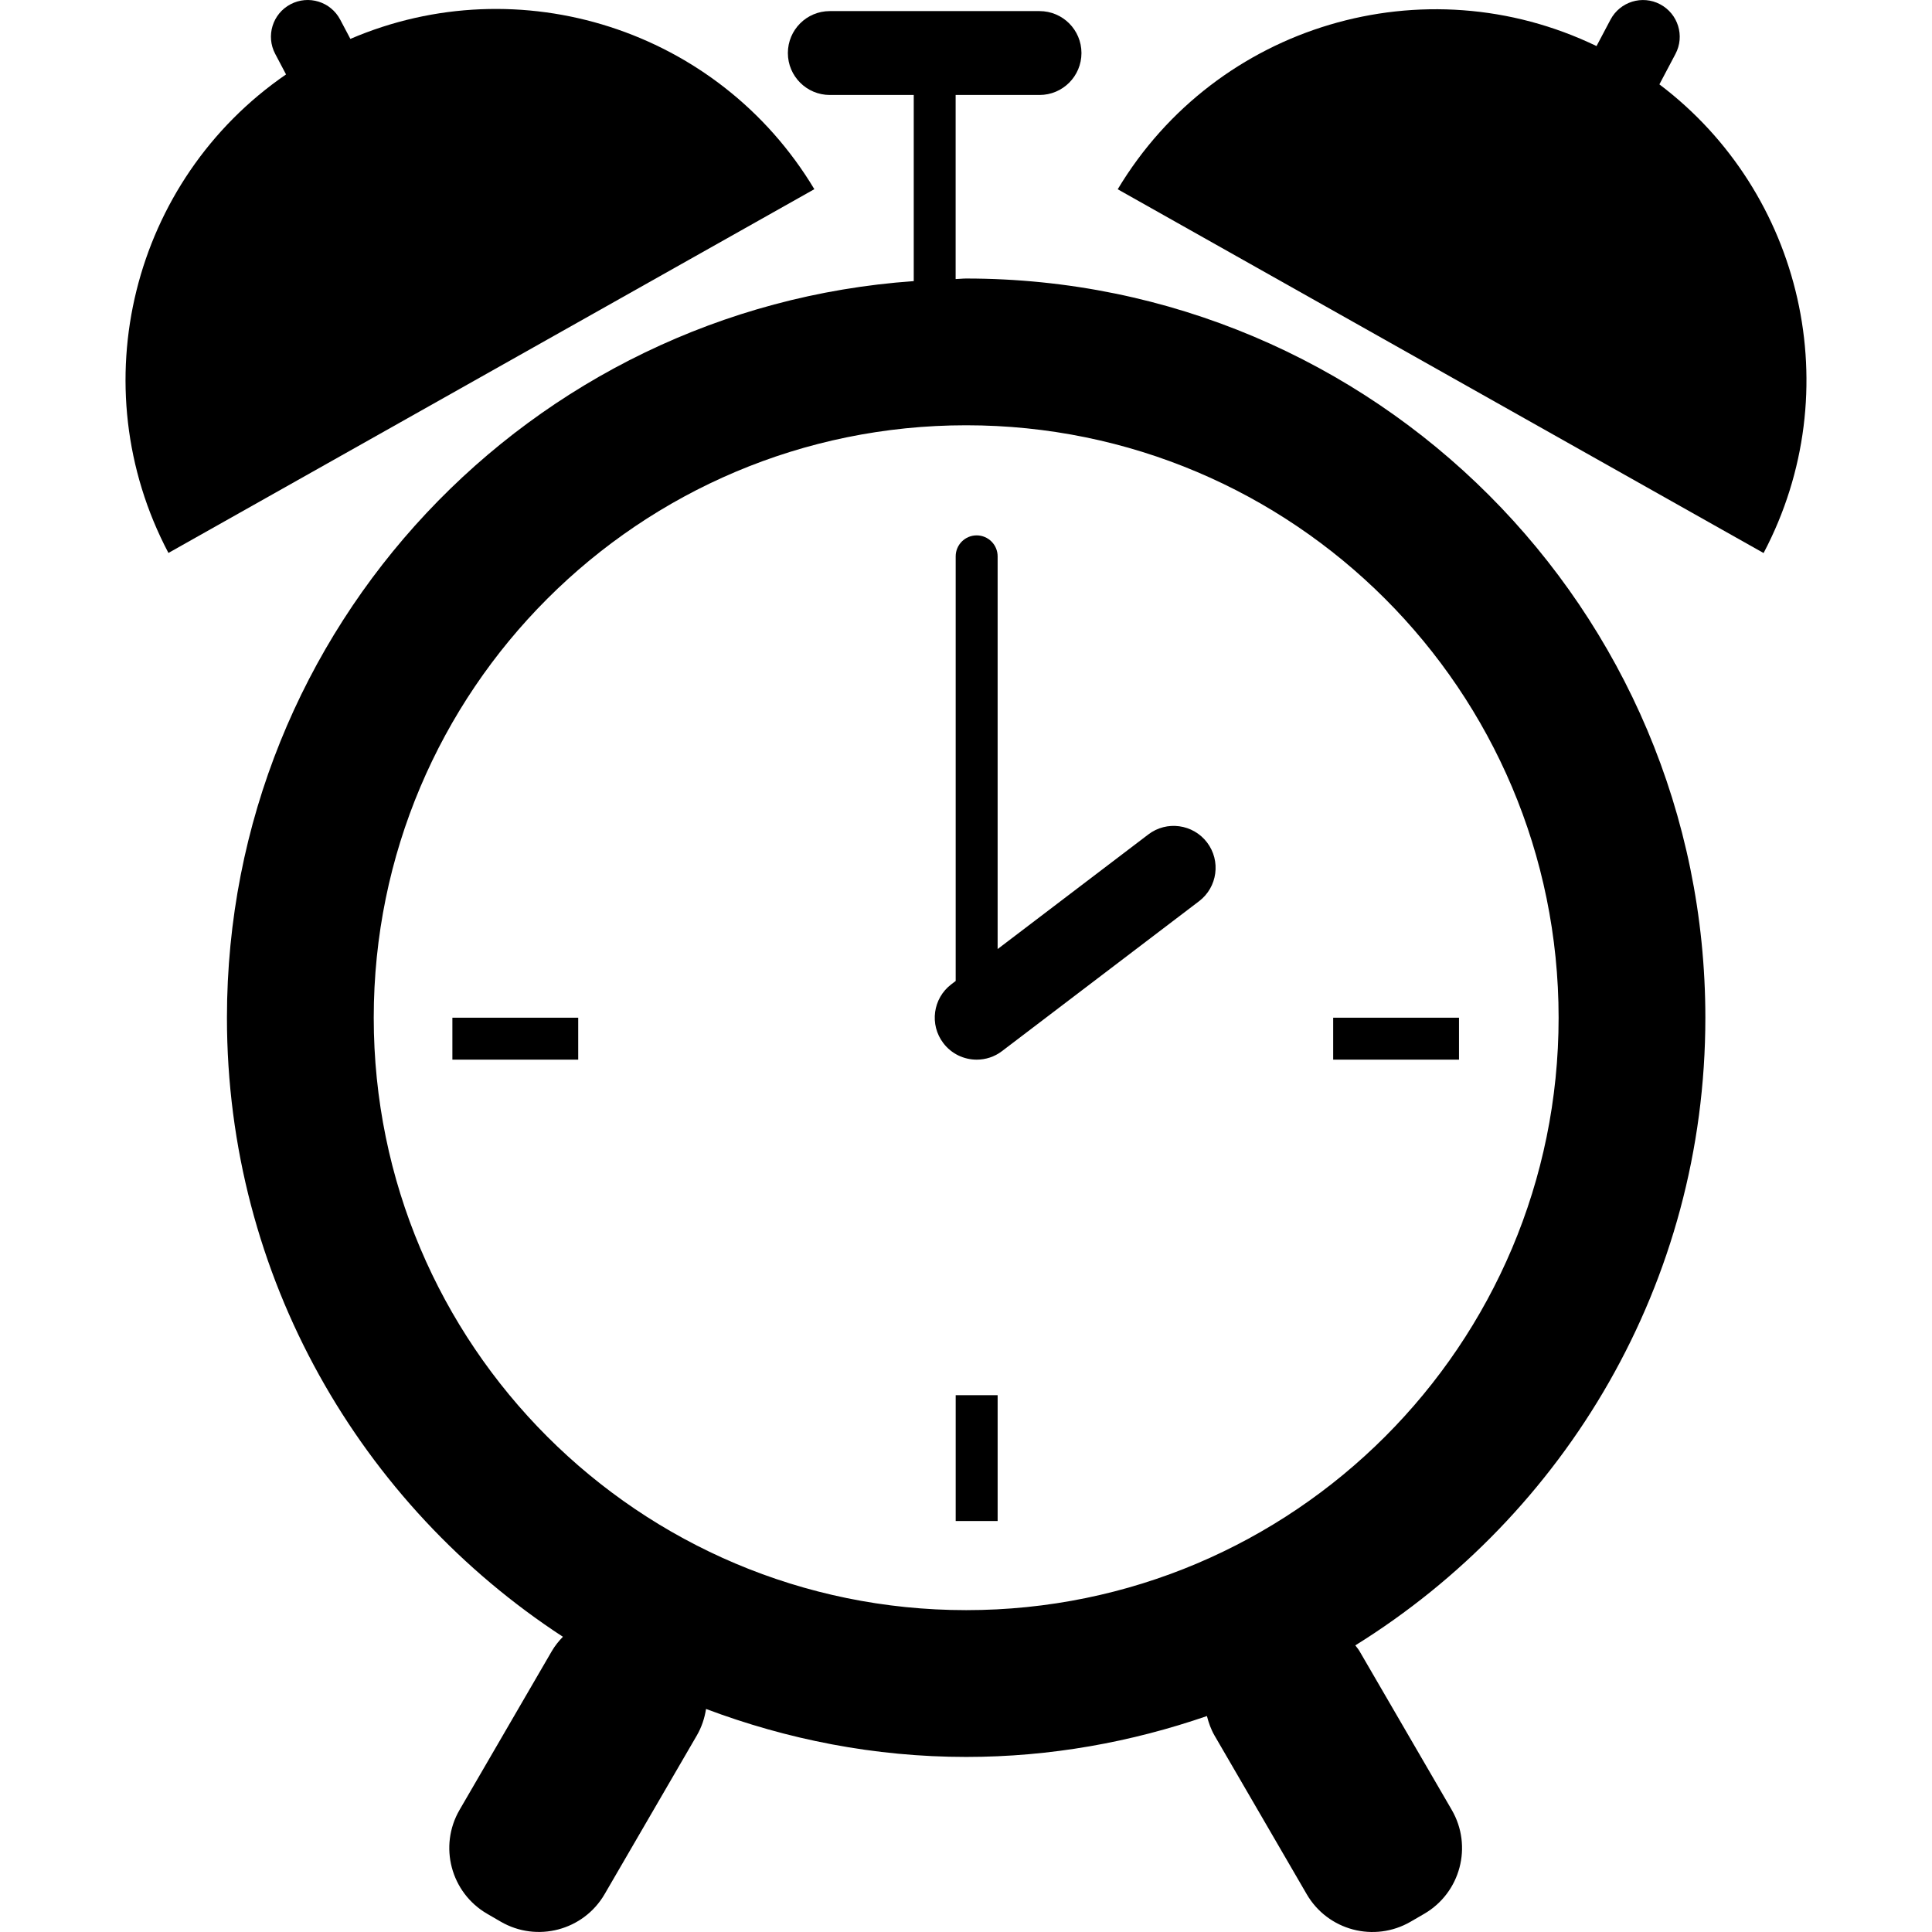 <?xml version="1.0" encoding="iso-8859-1"?>
<!-- Uploaded to: SVG Repo, www.svgrepo.com, Generator: SVG Repo Mixer Tools -->
<!DOCTYPE svg PUBLIC "-//W3C//DTD SVG 1.1//EN" "http://www.w3.org/Graphics/SVG/1.1/DTD/svg11.dtd">
<svg fill="#000000" version="1.1" id="Capa_1" xmlns="http://www.w3.org/2000/svg" xmlns:xlink="http://www.w3.org/1999/xlink" 
	 width="800px" height="800px" viewBox="0 0 440.481 440.481"
	 xml:space="preserve">
<g>
	<path d="M185.664,43.132C163.756,6.612,118.373-7.664,79.884,8.869L77.56,4.471c-2.161-4.093-7.21-5.661-11.322-3.5
		c-4.093,2.161-5.661,7.229-3.49,11.322l2.467,4.676C30.14,41.066,18.292,87.941,38.401,126.067L185.664,43.132z"/>
	<path d="M378.33,19.235l3.662-6.933c2.171-4.093,0.594-9.161-3.49-11.322c-4.083-2.17-9.151-0.593-11.321,3.5l-3.185,6.024
		C324.808-8.41,277.378,5.542,254.83,43.151l147.254,82.936C421.6,89.089,410.996,43.906,378.33,19.235z"/>
	<path d="M222.681,241.592c2.018,0,4.055-0.631,5.775-1.951l44.925-34.176c4.198-3.194,5.011-9.199,1.816-13.397
		c-3.203-4.198-9.208-5.02-13.396-1.816l-34.349,26.125v-89.534c0-2.639-2.142-4.781-4.781-4.781c-2.64,0-4.782,2.142-4.782,4.781
		v96.811l-1.004,0.766c-4.198,3.193-5.011,9.199-1.817,13.396C216.943,240.291,219.793,241.592,222.681,241.592z"/>
	<path d="M189.202,21.654h19.125v42.438C120.85,70.251,51.741,142.983,51.741,232.029c0,59.135,30.514,111.068,76.596,141.143
		c-0.947,0.985-1.817,2.046-2.534,3.28l-21.019,36.175c-4.81,8.271-1.999,18.886,6.273,23.695l3.098,1.798
		c8.281,4.811,18.886,1.999,23.696-6.272l21.019-36.175c1.119-1.923,1.778-3.979,2.104-6.044
		c18.475,6.952,38.403,10.939,59.307,10.939c19.25,0,37.667-3.385,54.889-9.323c0.393,1.521,0.908,3.012,1.73,4.437l21.019,36.176
		c4.811,8.28,15.415,11.082,23.696,6.272l3.098-1.798c8.271-4.81,11.083-15.415,6.273-23.695l-21.019-36.176
		c-0.277-0.487-0.65-0.889-0.966-1.329c47.851-29.739,79.809-82.62,79.809-143.093c0-93.082-75.457-168.539-168.54-168.539
		c-0.803,0-1.587,0.105-2.391,0.124v-41.97h19.125c5.288,0,9.562-4.284,9.562-9.562s-4.274-9.562-9.562-9.562h-47.813
		c-5.288,0-9.562,4.284-9.562,9.562S183.914,21.654,189.202,21.654z M220.28,96.959c74.597,0,135.071,60.473,135.071,135.07
		c0,74.597-60.474,135.07-135.071,135.07S85.21,306.626,85.21,232.029C85.21,157.432,145.683,96.959,220.28,96.959z"/>
	<rect x="103.14" y="232.029" width="28.688" height="9.562"/>
	<rect x="303.953" y="232.029" width="28.688" height="9.562"/>
	<rect x="217.89" y="318.092" width="9.563" height="28.688"/>
</g>
</svg>